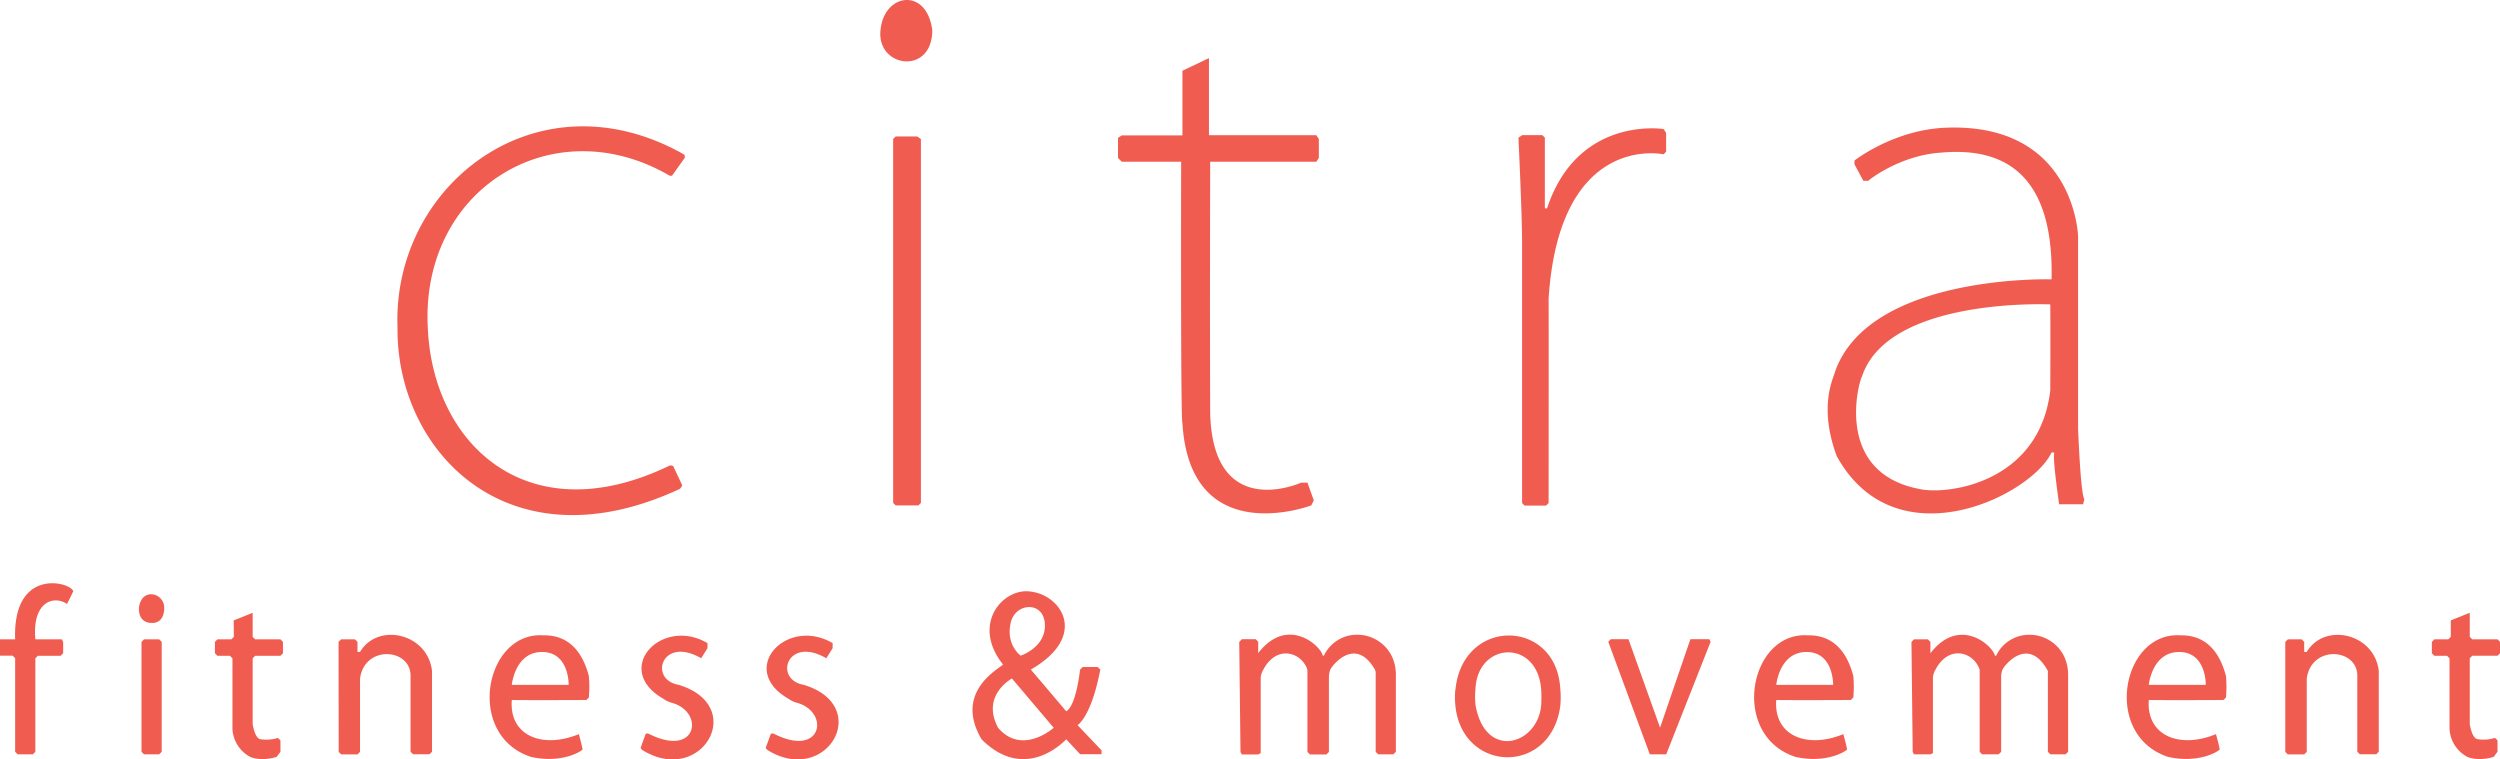 <svg id="Layer_1" data-name="Layer 1" xmlns="http://www.w3.org/2000/svg" width="747.36" height="227.04" viewBox="0 0 747.36 227.04">
  <path d="M204.68,47.22l-3.77,5.28a1.46,1.46,0,0,1-.76,0c-34.83-20.28-74.59,3.93-72.25,45.68,1.53,34.65,29.82,61.28,71.87,41.2a1.33,1.33,0,0,1,1.51,0l2.65,5.67a2.27,2.27,0,0,1-.76,1.13c-51.4,23.91-84.71-11.42-84.33-48.18-1.66-42.69,41.75-76.53,85.47-51.92C204.93,46.41,204.68,47.22,204.68,47.22Zm63.07-6.43h6.42l1.13.76V150.34l-.75.75h-6.8l-.75-.75V41.55ZM278.7,9.06c-1.62-12.95-14.49-11.18-15.48,0C262.06,20.26,278.66,22.58,278.7,9.06Zm74.78,12.09,7.93-3.78V40.42h32.1l.75,1.13v5.67l-.75,1.13H361.78s-.14,44,0,75.17c.83,32.68,27.19,20.77,27.19,20.77h1.89l1.89,5.29-.75,1.51s-36.15,13.67-38.52-24.55c-.57-1.14-.38-78.19-.38-78.19H335.35l-1.13-1.13v-6l1.13-.75h18.13Zm100.45,20,1.13-.75h6l.76.75V62s.29.82.76,0c9.25-27.5,34.74-23.42,34.74-23.42l.75,1.13v5.67l-.75.75s-31.1-6.8-34.37,43.06c.05,2.72,0,61.2,0,61.2l-.75.75h-6.42l-.76-.75s0-78.6,0-78.19C455,63.78,453.93,41.17,453.93,41.17ZM554.38,49.1V48s11.61-9.16,27.19-9.82c38.74-1.58,39.66,32.48,39.66,32.48v57.42s.73,19.59,1.88,21.15c-.32,1.26-.37,1.51-.37,1.51h-7.18s-1.8-12.5-1.51-14.73a6.26,6.26,0,0,0,0-.75c-.29,0-.51,0-.75,0-6.08,12.94-46.59,33-64.2,1.13-5.57-15-1-23.28-.38-25.69,10.66-28.73,64.2-27.19,64.2-27.19h.38c.83-35.34-18.22-39.23-33.22-37.87-12,.83-21.24,8-21.54,8.4-.34,0-1.51,0-1.51,0ZM612.92,91s.07,8,0,25.69c-3.28,28-31.24,31.38-39.28,29.46-25.45-5-18-32-17-33.62C564.5,88.77,612.92,91,612.92,91ZM4.53,224.75l.76.75H9.82l.75-.75V196.8l.76-.76h6.8l.75-.75v-3.4l-.38-.76H10.57c-1-11.31,5.54-13.24,9.45-10.58.64-1.18,1.5-3,1.88-3.77-.58-2.75-18.14-7.46-17.37,14.35-.63,0-4.53,0-4.53,0V196H3.78l.75.76ZM42.3,191.89l.75-.76h4.53l.76.76v32.86l-.76.75H43.05l-.75-.75Zm-.76-10.2c.72-6.2,7.56-4.5,7.55,0,0,5-3.77,4.53-3.77,4.53S41.34,186.49,41.54,181.69Zm28.32,3.78,5.67-2.27v7.18l.75.75h7.56l.75.76v3.4l-.75.75H76.28l-.75.76v19.64s.58,4.17,2.26,4.53a11.36,11.36,0,0,0,5.29-.38l.76.76v3.4l-1.14,1.51s-4.27,1.5-7.93,0A10.1,10.1,0,0,1,69.49,218V196.8l-.76-.76H65l-.75-.75v-3.4l.75-.76h4.16l.75-.75Zm31.35,6.42.75-.76h4.16l.75.76v3h.76c5.26-8.89,20.2-5.64,21.52,5.66,0,.43,0,24.18,0,24.18l-.75.75h-4.91l-.76-.75s0-21.3,0-23c-.3-8-13.78-8.86-15.1,1.13,0,.89,0,21.91,0,21.91l-.76.75H102l-.75-.75ZM153,204.73h17s.21-9.8-7.93-9.82S153,204.73,153,204.73Zm0,4.53c6.24.09,22.28,0,22.28,0l.75-.75a36,36,0,0,0,0-6.41c-1.78-6.85-5.74-12.33-13.63-12.17-17.48-1.15-23.41,29.8-3.71,36.33,9.09,2.06,15.14-1.59,15.48-2.27-.19-.86-.53-2.39-1.13-4.53C162.22,223.93,152.16,220,153,209.26Zm40,10.2s.37-.45,1.13,0c14.55,7.2,16.57-6.94,6.42-9.44a8.19,8.19,0,0,1-2.27-1.14c-15.34-8.82-.53-24.7,13.22-16.62,0,1.51,0,1.52,0,1.52s-1.33,2.11-1.89,3c-11.74-6.82-15.79,6.35-6.79,7.93,20.84,6.28,7,30.25-10.58,19.64a2.6,2.6,0,0,1-.75-.75Zm539.65-34,5.67-2.27v7.18l.75.75h7.55l.76.76v3.4l-.76.75h-7.55l-.75.76v19.64s.58,4.17,2.26,4.53a11.36,11.36,0,0,0,5.29-.38l.75.76v3.4l-1.13,1.51s-4.27,1.5-7.93,0a10.09,10.09,0,0,1-5.29-8.31V196.8l-.75-.76h-3.78l-.75-.75v-3.4l.75-.76h4.16l.75-.75ZM305.14,196s-4.49-3.11-3-9.82c1.34-6,9.58-6.53,10.19,0C313,193.43,305.14,196,305.14,196Zm-2.65,6.8L315,217.57s-9.42,8.41-16.62,0C293.17,207.88,302.49,202.84,302.49,202.84Zm-2.64-4.15c-9.72-12.18.19-23.23,8.49-21.77,9.14,1.24,17,13.39-.18,23.28,1.31,1.53,10.57,12.46,10.57,12.46s2.69-.6,4.16-12.46a8,8,0,0,0,.75-.76h4.53s-.09-.05.76.76c-2.71,14.23-6.8,16.62-6.8,16.62l7.18,7.55v1.13h-6.42L318.73,221s-12,13.35-25.3,0C285.48,207.48,297.36,200.63,299.85,198.69Zm71.38-7.56h4.15l.75.76v3.4c8.7-11.3,18.71-2.25,19.3.76h.34A10.91,10.91,0,0,1,406,189.76c4.94,0,11.44,4,11.29,12.33v22.66l-.76.75H412l-.75-.75s0-22,0-23.42a2.5,2.5,0,0,0-.19-1.09c-5.76-10.12-12.72-1.54-13.41,0a7.23,7.23,0,0,0-.38,2.64v21.91l-.75.75h-4.91l-.76-.75s0-22.46,0-23.8a4.11,4.11,0,0,0-.12-1.11c-1.85-4.89-9.08-7.25-13.09.36a5.43,5.43,0,0,0-.76,2.26v22.67l-.76.37h-4.9l-.38-.75-.38-32.86Zm69.86,14.73c.72-14.05,18.59-14.88,19.64.38a38.76,38.76,0,0,1,0,4.53c-.91,11.89-16.74,16.74-19.64,0A25,25,0,0,1,441.09,205.86Zm-6,.38c2.19-21.85,30.14-21.27,31.34-.38a26,26,0,0,1,0,5.29c-2.83,20.7-29.17,20-31.34,0A25.49,25.49,0,0,1,435.05,206.24Zm45.69-14.35.76-.76h5.28l9.45,26.44,9.06-26.44H511l.38.76L498.11,225.5H493.2ZM531,209.26c6.25.09,22.28,0,22.28,0l.76-.75a35.33,35.33,0,0,0,0-6.41c-1.78-6.85-5.74-12.33-13.63-12.17-17.48-1.15-23.4,29.8-3.71,36.33,9.09,2.06,15.14-1.59,15.49-2.27-.19-.86-.54-2.39-1.14-4.53C540.25,223.93,530.18,220,531,209.26Zm0-4.53h17s.21-9.8-7.93-9.82S531,204.73,531,204.73Zm111.4,4.53c6.25.09,22.29,0,22.29,0l.75-.75a36,36,0,0,0,0-6.41c-1.78-6.85-5.75-12.33-13.63-12.17-17.48-1.15-23.41,29.8-3.71,36.33,9.08,2.06,15.13-1.59,15.48-2.27-.19-.86-.53-2.39-1.13-4.53C651.65,223.93,641.59,220,642.37,209.26Zm0-4.53h17s.21-9.8-7.93-9.82S642.37,204.73,642.37,204.73Zm-412,14.73s.38-.45,1.14,0c14.54,7.2,16.57-6.94,6.42-9.44a8.19,8.19,0,0,1-2.27-1.14c-15.34-8.82-.53-24.7,13.22-16.62,0,1.51,0,1.52,0,1.52s-1.33,2.11-1.89,3c-11.74-6.82-15.79,6.35-6.8,7.93,20.84,6.28,7,30.25-10.57,19.64a2.7,2.7,0,0,1-.76-.75Zm341.77-28.33h4.16l.75.76s0,0,0,3.4c8.7-11.3,18.71-2.25,19.3.76h.34a10.91,10.91,0,0,1,10.24-6.28c4.94,0,11.44,4,11.29,12.33,0,.86,0,22.66,0,22.66l-.76.75h-4.53l-.76-.75s0-22.74,0-24.18c-5.79-10.64-12.89-1.88-13.59-.37a7,7,0,0,0-.38,2.64v21.91l-.76.75h-4.9l-.76-.75s0-23.22,0-24.55c-1.63-5.13-9.11-7.79-13.22,0a5.49,5.49,0,0,0-.75,2.26v22.67l-.76.37h-4.91l-.38-.75-.37-32.86Zm111,.76.76-.76h4.15l.75.76v3h.76c5.26-8.89,20.2-5.64,21.53,5.66v24.18l-.76.75h-4.91l-.75-.75s0-21.3,0-23c-.31-8-13.79-8.86-15.11,1.13,0,.89,0,21.91,0,21.91l-.76.75h-4.9l-.76-.75Z" style="fill: #f15c50;fill-rule: evenodd"/>
</svg>
